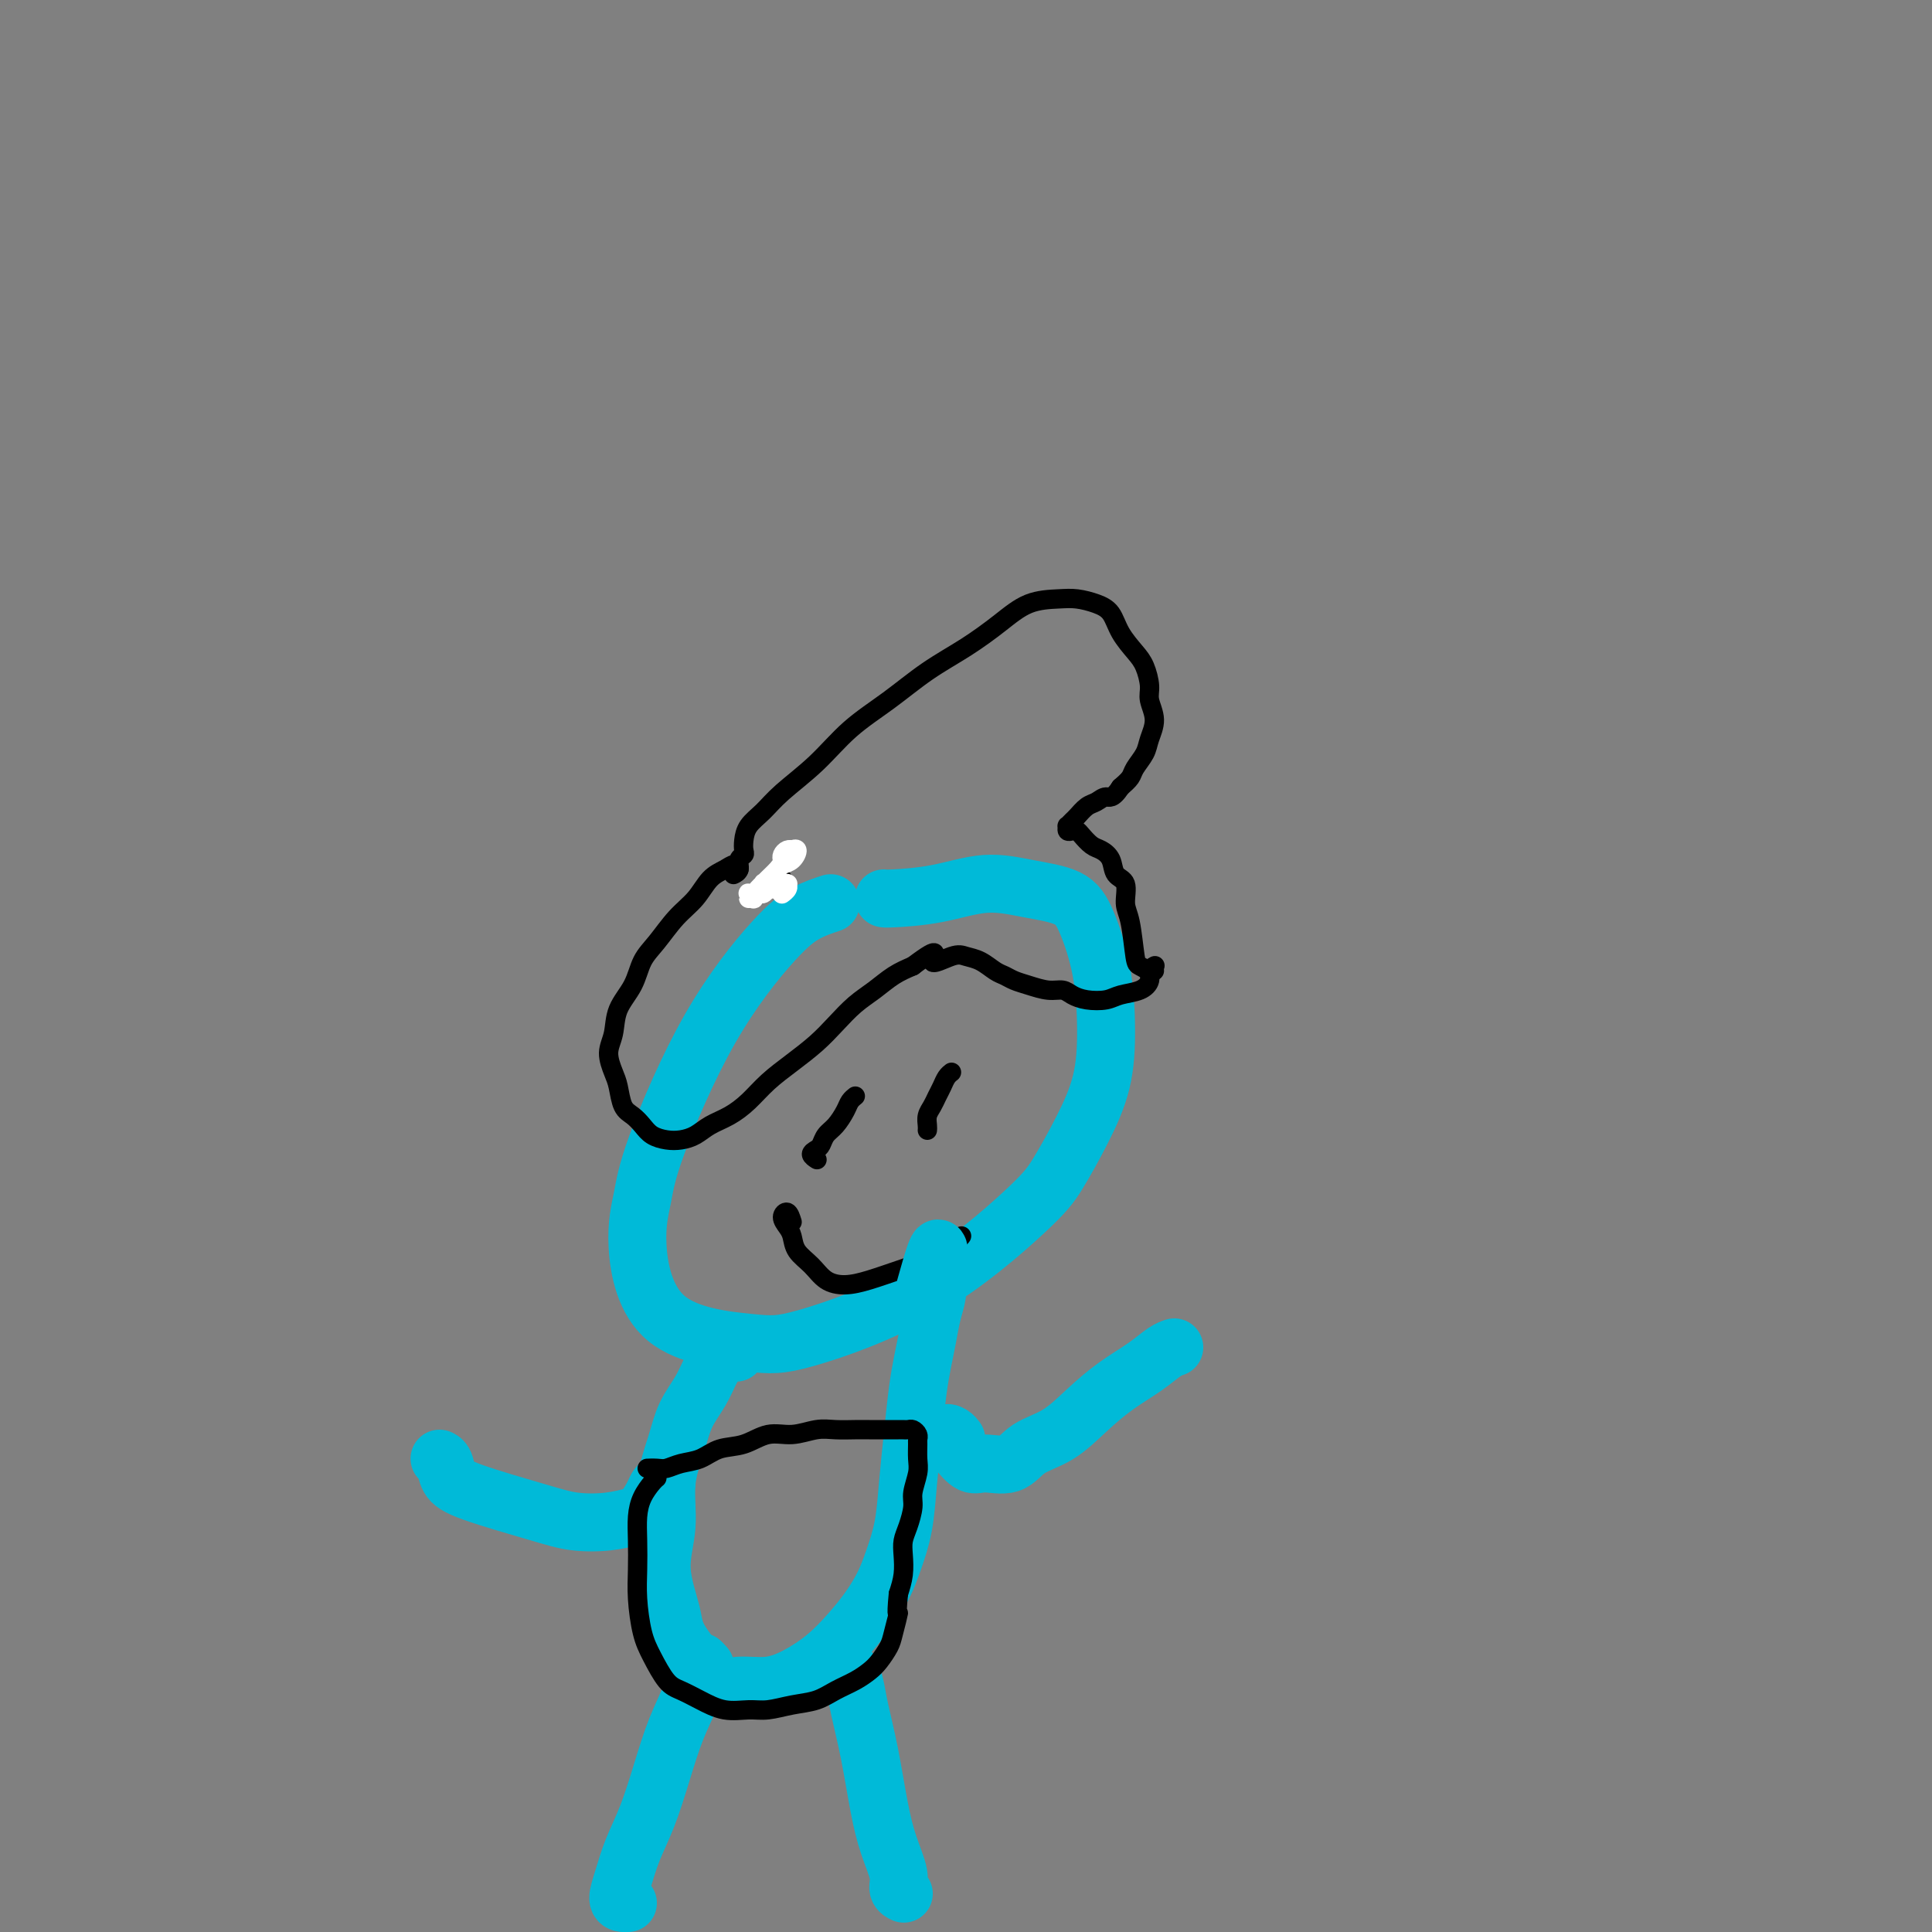 <svg viewBox='0 0 400 400' version='1.1' xmlns='http://www.w3.org/2000/svg' xmlns:xlink='http://www.w3.org/1999/xlink'><rect x="0" y="0" width="400" height="400" fill="#808080" stroke="none"/><g fill='none' stroke='#00BAD8' stroke-width='12' stroke-linecap='round' stroke-linejoin='round'><path d='M172,187c-1.631,0.537 -3.262,1.074 -5,2c-1.738,0.926 -3.582,2.240 -7,6c-3.418,3.760 -8.411,9.966 -13,18c-4.589,8.034 -8.774,17.897 -11,24c-2.226,6.103 -2.494,8.447 -3,11c-0.506,2.553 -1.249,5.316 -1,10c0.249,4.684 1.490,11.289 6,15c4.510,3.711 12.287,4.527 17,5c4.713,0.473 6.360,0.602 12,-1c5.640,-1.602 15.273,-4.934 24,-10c8.727,-5.066 16.549,-11.865 21,-16c4.451,-4.135 5.531,-5.606 7,-8c1.469,-2.394 3.327,-5.711 5,-9c1.673,-3.289 3.161,-6.551 4,-10c0.839,-3.449 1.028,-7.084 1,-11c-0.028,-3.916 -0.275,-8.113 -1,-12c-0.725,-3.887 -1.929,-7.466 -3,-10c-1.071,-2.534 -2.010,-4.024 -4,-5c-1.990,-0.976 -5.031,-1.438 -8,-2c-2.969,-0.562 -5.867,-1.222 -9,-1c-3.133,0.222 -6.499,1.328 -10,2c-3.501,0.672 -7.135,0.912 -9,1c-1.865,0.088 -1.961,0.025 -2,0c-0.039,-0.025 -0.019,-0.013 0,0'/></g>
<g fill='none' stroke='#000000' stroke-width='4' stroke-linecap='round' stroke-linejoin='round'><path d='M153,180c-0.270,-0.501 -0.539,-1.003 -1,-1c-0.461,0.003 -1.113,0.510 -2,1c-0.887,0.490 -2.009,0.962 -3,2c-0.991,1.038 -1.850,2.643 -3,4c-1.150,1.357 -2.592,2.465 -4,4c-1.408,1.535 -2.782,3.495 -4,5c-1.218,1.505 -2.278,2.555 -3,4c-0.722,1.445 -1.105,3.286 -2,5c-0.895,1.714 -2.303,3.300 -3,5c-0.697,1.700 -0.682,3.513 -1,5c-0.318,1.487 -0.969,2.649 -1,4c-0.031,1.351 0.558,2.889 1,4c0.442,1.111 0.736,1.793 1,3c0.264,1.207 0.496,2.940 1,4c0.504,1.060 1.279,1.447 2,2c0.721,0.553 1.390,1.270 2,2c0.610,0.730 1.163,1.471 2,2c0.837,0.529 1.959,0.844 3,1c1.041,0.156 2.000,0.153 3,0c1.000,-0.153 2.041,-0.455 3,-1c0.959,-0.545 1.837,-1.331 3,-2c1.163,-0.669 2.611,-1.221 4,-2c1.389,-0.779 2.720,-1.786 4,-3c1.280,-1.214 2.509,-2.636 4,-4c1.491,-1.364 3.245,-2.672 5,-4c1.755,-1.328 3.512,-2.677 5,-4c1.488,-1.323 2.708,-2.620 4,-4c1.292,-1.380 2.656,-2.844 4,-4c1.344,-1.156 2.670,-2.003 4,-3c1.330,-0.997 2.666,-2.142 4,-3c1.334,-0.858 2.667,-1.429 4,-2'/><path d='M189,200c6.581,-4.964 4.032,-1.873 4,-1c-0.032,0.873 2.453,-0.471 4,-1c1.547,-0.529 2.157,-0.244 3,0c0.843,0.244 1.918,0.446 3,1c1.082,0.554 2.169,1.459 3,2c0.831,0.541 1.406,0.719 2,1c0.594,0.281 1.208,0.667 2,1c0.792,0.333 1.761,0.615 3,1c1.239,0.385 2.748,0.875 4,1c1.252,0.125 2.249,-0.113 3,0c0.751,0.113 1.258,0.578 2,1c0.742,0.422 1.720,0.801 3,1c1.280,0.199 2.864,0.219 4,0c1.136,-0.219 1.825,-0.675 3,-1c1.175,-0.325 2.837,-0.518 4,-1c1.163,-0.482 1.827,-1.253 2,-2c0.173,-0.747 -0.146,-1.470 0,-2c0.146,-0.530 0.756,-0.866 1,-1c0.244,-0.134 0.122,-0.067 0,0'/><path d='M161,183c-0.506,0.113 -1.012,0.226 -1,0c0.012,-0.226 0.542,-0.792 1,-1c0.458,-0.208 0.845,-0.060 1,0c0.155,0.060 0.077,0.030 0,0'/><path d='M152,181c-0.121,0.059 -0.243,0.119 0,0c0.243,-0.119 0.849,-0.415 1,-1c0.151,-0.585 -0.154,-1.458 0,-2c0.154,-0.542 0.768,-0.752 1,-1c0.232,-0.248 0.082,-0.532 0,-1c-0.082,-0.468 -0.096,-1.119 0,-2c0.096,-0.881 0.301,-1.991 1,-3c0.699,-1.009 1.892,-1.916 3,-3c1.108,-1.084 2.131,-2.344 4,-4c1.869,-1.656 4.584,-3.709 7,-6c2.416,-2.291 4.532,-4.821 7,-7c2.468,-2.179 5.288,-4.006 8,-6c2.712,-1.994 5.317,-4.156 8,-6c2.683,-1.844 5.445,-3.370 8,-5c2.555,-1.630 4.904,-3.362 7,-5c2.096,-1.638 3.941,-3.181 6,-4c2.059,-0.819 4.332,-0.916 6,-1c1.668,-0.084 2.730,-0.157 4,0c1.270,0.157 2.749,0.544 4,1c1.251,0.456 2.273,0.983 3,2c0.727,1.017 1.160,2.526 2,4c0.840,1.474 2.086,2.914 3,4c0.914,1.086 1.496,1.817 2,3c0.504,1.183 0.932,2.819 1,4c0.068,1.181 -0.223,1.906 0,3c0.223,1.094 0.961,2.558 1,4c0.039,1.442 -0.622,2.861 -1,4c-0.378,1.139 -0.472,1.996 -1,3c-0.528,1.004 -1.488,2.155 -2,3c-0.512,0.845 -0.575,1.384 -1,2c-0.425,0.616 -1.213,1.308 -2,2'/><path d='M232,163c-1.666,2.566 -2.330,1.983 -3,2c-0.670,0.017 -1.346,0.636 -2,1c-0.654,0.364 -1.285,0.475 -2,1c-0.715,0.525 -1.513,1.465 -2,2c-0.487,0.535 -0.664,0.665 -1,1c-0.336,0.335 -0.833,0.874 -1,1c-0.167,0.126 -0.004,-0.160 0,0c0.004,0.160 -0.151,0.768 0,1c0.151,0.232 0.606,0.089 1,0c0.394,-0.089 0.725,-0.124 1,0c0.275,0.124 0.492,0.408 1,1c0.508,0.592 1.307,1.494 2,2c0.693,0.506 1.281,0.618 2,1c0.719,0.382 1.569,1.035 2,2c0.431,0.965 0.444,2.241 1,3c0.556,0.759 1.653,1.001 2,2c0.347,0.999 -0.058,2.755 0,4c0.058,1.245 0.580,1.980 1,4c0.420,2.020 0.740,5.326 1,7c0.260,1.674 0.462,1.717 1,2c0.538,0.283 1.414,0.807 2,1c0.586,0.193 0.882,0.055 1,0c0.118,-0.055 0.059,-0.028 0,0'/><path d='M169,240c0.137,0.087 0.274,0.175 0,0c-0.274,-0.175 -0.957,-0.612 -1,-1c-0.043,-0.388 0.556,-0.726 1,-1c0.444,-0.274 0.735,-0.482 1,-1c0.265,-0.518 0.506,-1.344 1,-2c0.494,-0.656 1.243,-1.143 2,-2c0.757,-0.857 1.523,-2.086 2,-3c0.477,-0.914 0.664,-1.513 1,-2c0.336,-0.487 0.821,-0.862 1,-1c0.179,-0.138 0.051,-0.039 0,0c-0.051,0.039 -0.026,0.020 0,0'/><path d='M192,234c0.024,-0.244 0.048,-0.488 0,-1c-0.048,-0.512 -0.168,-1.293 0,-2c0.168,-0.707 0.623,-1.342 1,-2c0.377,-0.658 0.676,-1.339 1,-2c0.324,-0.661 0.675,-1.301 1,-2c0.325,-0.699 0.626,-1.457 1,-2c0.374,-0.543 0.821,-0.869 1,-1c0.179,-0.131 0.089,-0.065 0,0'/><path d='M164,253c-0.286,-0.909 -0.573,-1.818 -1,-2c-0.427,-0.182 -0.995,0.362 -1,1c-0.005,0.638 0.553,1.368 1,2c0.447,0.632 0.782,1.165 1,2c0.218,0.835 0.317,1.973 1,3c0.683,1.027 1.949,1.943 3,3c1.051,1.057 1.886,2.254 3,3c1.114,0.746 2.508,1.041 4,1c1.492,-0.041 3.082,-0.416 5,-1c1.918,-0.584 4.164,-1.376 6,-2c1.836,-0.624 3.263,-1.082 5,-2c1.737,-0.918 3.785,-2.298 5,-3c1.215,-0.702 1.596,-0.728 2,-1c0.404,-0.272 0.830,-0.792 1,-1c0.170,-0.208 0.085,-0.104 0,0'/></g>
<g fill='none' stroke='#00BAD8' stroke-width='12' stroke-linecap='round' stroke-linejoin='round'><path d='M152,280c0.315,0.051 0.629,0.102 0,0c-0.629,-0.102 -2.203,-0.356 -3,0c-0.797,0.356 -0.818,1.324 -1,2c-0.182,0.676 -0.526,1.062 -1,2c-0.474,0.938 -1.078,2.428 -2,4c-0.922,1.572 -2.162,3.224 -3,5c-0.838,1.776 -1.275,3.675 -2,6c-0.725,2.325 -1.738,5.075 -2,8c-0.262,2.925 0.225,6.025 0,9c-0.225,2.975 -1.164,5.826 -1,9c0.164,3.174 1.431,6.670 2,9c0.569,2.330 0.439,3.496 2,6c1.561,2.504 4.811,6.348 7,8c2.189,1.652 3.316,1.111 5,1c1.684,-0.111 3.924,0.208 6,0c2.076,-0.208 3.988,-0.943 6,-2c2.012,-1.057 4.124,-2.437 6,-4c1.876,-1.563 3.514,-3.310 5,-5c1.486,-1.690 2.818,-3.322 4,-5c1.182,-1.678 2.215,-3.400 3,-5c0.785,-1.600 1.324,-3.077 2,-5c0.676,-1.923 1.491,-4.292 2,-7c0.509,-2.708 0.714,-5.756 1,-9c0.286,-3.244 0.654,-6.685 1,-10c0.346,-3.315 0.671,-6.505 1,-9c0.329,-2.495 0.663,-4.296 1,-6c0.337,-1.704 0.679,-3.310 1,-5c0.321,-1.690 0.622,-3.463 1,-5c0.378,-1.537 0.832,-2.837 1,-4c0.168,-1.163 0.048,-2.189 0,-3c-0.048,-0.811 -0.024,-1.405 0,-2'/><path d='M194,263c1.267,-9.667 -1.067,-1.333 -2,2c-0.933,3.333 -0.467,1.667 0,0'/><path d='M146,345c-0.450,-0.497 -0.900,-0.993 -1,-1c-0.100,-0.007 0.150,0.476 0,1c-0.150,0.524 -0.700,1.089 -1,2c-0.300,0.911 -0.349,2.167 -1,4c-0.651,1.833 -1.904,4.244 -3,7c-1.096,2.756 -2.035,5.859 -3,9c-0.965,3.141 -1.954,6.320 -3,9c-1.046,2.680 -2.147,4.862 -3,7c-0.853,2.138 -1.458,4.233 -2,6c-0.542,1.767 -1.022,3.206 -1,4c0.022,0.794 0.544,0.945 1,1c0.456,0.055 0.844,0.016 1,0c0.156,-0.016 0.078,-0.008 0,0'/><path d='M176,348c-0.096,-1.086 -0.191,-2.173 0,-2c0.191,0.173 0.670,1.605 1,3c0.330,1.395 0.513,2.754 1,5c0.487,2.246 1.278,5.379 2,9c0.722,3.621 1.374,7.730 2,11c0.626,3.270 1.226,5.699 2,8c0.774,2.301 1.723,4.472 2,6c0.277,1.528 -0.118,2.411 0,3c0.118,0.589 0.748,0.882 1,1c0.252,0.118 0.126,0.059 0,0'/><path d='M138,307c-0.326,-0.075 -0.652,-0.151 -1,0c-0.348,0.151 -0.719,0.527 -1,1c-0.281,0.473 -0.471,1.042 -1,2c-0.529,0.958 -1.396,2.305 -2,3c-0.604,0.695 -0.945,0.737 -2,1c-1.055,0.263 -2.825,0.745 -5,1c-2.175,0.255 -4.753,0.282 -7,0c-2.247,-0.282 -4.161,-0.874 -8,-2c-3.839,-1.126 -9.603,-2.785 -13,-4c-3.397,-1.215 -4.426,-1.985 -5,-3c-0.574,-1.015 -0.693,-2.273 -1,-3c-0.307,-0.727 -0.802,-0.922 -1,-1c-0.198,-0.078 -0.099,-0.039 0,0'/><path d='M198,298c-0.269,-0.356 -0.538,-0.713 -1,-1c-0.462,-0.287 -1.117,-0.505 -1,0c0.117,0.505 1.004,1.734 2,3c0.996,1.266 2.099,2.570 3,3c0.901,0.430 1.601,-0.015 3,0c1.399,0.015 3.499,0.490 5,0c1.501,-0.490 2.403,-1.944 4,-3c1.597,-1.056 3.887,-1.715 6,-3c2.113,-1.285 4.048,-3.196 6,-5c1.952,-1.804 3.920,-3.503 6,-5c2.080,-1.497 4.270,-2.793 6,-4c1.730,-1.207 3.000,-2.323 4,-3c1.000,-0.677 1.731,-0.913 2,-1c0.269,-0.087 0.077,-0.025 0,0c-0.077,0.025 -0.038,0.012 0,0'/></g>
<g fill='none' stroke='#000000' stroke-width='4' stroke-linecap='round' stroke-linejoin='round'><path d='M135,304c0.162,-0.002 0.325,-0.004 0,0c-0.325,0.004 -1.136,0.013 -1,0c0.136,-0.013 1.221,-0.049 2,0c0.779,0.049 1.253,0.183 2,0c0.747,-0.183 1.766,-0.684 3,-1c1.234,-0.316 2.681,-0.448 4,-1c1.319,-0.552 2.509,-1.525 4,-2c1.491,-0.475 3.283,-0.453 5,-1c1.717,-0.547 3.359,-1.663 5,-2c1.641,-0.337 3.281,0.106 5,0c1.719,-0.106 3.518,-0.760 5,-1c1.482,-0.240 2.649,-0.064 4,0c1.351,0.064 2.887,0.017 4,0c1.113,-0.017 1.804,-0.004 3,0c1.196,0.004 2.898,0.000 4,0c1.102,-0.000 1.606,0.003 2,0c0.394,-0.003 0.680,-0.011 1,0c0.320,0.011 0.674,0.043 1,0c0.326,-0.043 0.623,-0.160 1,0c0.377,0.160 0.834,0.597 1,1c0.166,0.403 0.040,0.772 0,1c-0.040,0.228 0.004,0.314 0,1c-0.004,0.686 -0.056,1.972 0,3c0.056,1.028 0.222,1.797 0,3c-0.222,1.203 -0.830,2.838 -1,4c-0.170,1.162 0.099,1.850 0,3c-0.099,1.150 -0.565,2.761 -1,4c-0.435,1.239 -0.838,2.105 -1,3c-0.162,0.895 -0.082,1.818 0,3c0.082,1.182 0.166,2.623 0,4c-0.166,1.377 -0.583,2.688 -1,4'/><path d='M186,330c-0.567,5.806 0.014,3.821 0,4c-0.014,0.179 -0.625,2.523 -1,4c-0.375,1.477 -0.515,2.086 -1,3c-0.485,0.914 -1.314,2.133 -2,3c-0.686,0.867 -1.228,1.384 -2,2c-0.772,0.616 -1.774,1.332 -3,2c-1.226,0.668 -2.676,1.289 -4,2c-1.324,0.711 -2.524,1.513 -4,2c-1.476,0.487 -3.230,0.661 -5,1c-1.770,0.339 -3.555,0.844 -5,1c-1.445,0.156 -2.550,-0.039 -4,0c-1.450,0.039 -3.246,0.310 -5,0c-1.754,-0.310 -3.468,-1.203 -5,-2c-1.532,-0.797 -2.884,-1.499 -4,-2c-1.116,-0.501 -1.998,-0.799 -3,-2c-1.002,-1.201 -2.125,-3.303 -3,-5c-0.875,-1.697 -1.503,-2.988 -2,-5c-0.497,-2.012 -0.863,-4.744 -1,-7c-0.137,-2.256 -0.044,-4.037 0,-6c0.044,-1.963 0.040,-4.109 0,-6c-0.040,-1.891 -0.116,-3.526 0,-5c0.116,-1.474 0.423,-2.787 1,-4c0.577,-1.213 1.425,-2.327 2,-3c0.575,-0.673 0.879,-0.907 1,-1c0.121,-0.093 0.061,-0.047 0,0'/></g>
<g fill='none' stroke='#FFFFFF' stroke-width='4' stroke-linecap='round' stroke-linejoin='round'><path d='M162,178c-0.080,-0.310 -0.161,-0.621 0,-1c0.161,-0.379 0.563,-0.827 1,-1c0.437,-0.173 0.909,-0.071 1,0c0.091,0.071 -0.198,0.112 0,0c0.198,-0.112 0.883,-0.377 1,0c0.117,0.377 -0.336,1.396 -1,2c-0.664,0.604 -1.540,0.791 -2,1c-0.460,0.209 -0.504,0.438 -1,1c-0.496,0.562 -1.443,1.457 -2,2c-0.557,0.543 -0.724,0.733 -1,1c-0.276,0.267 -0.661,0.609 -1,1c-0.339,0.391 -0.633,0.829 -1,1c-0.367,0.171 -0.807,0.074 -1,0c-0.193,-0.074 -0.139,-0.125 0,0c0.139,0.125 0.363,0.425 1,0c0.637,-0.425 1.687,-1.574 2,-2c0.313,-0.426 -0.112,-0.129 0,0c0.112,0.129 0.759,0.091 1,0c0.241,-0.091 0.076,-0.236 0,0c-0.076,0.236 -0.063,0.852 0,1c0.063,0.148 0.176,-0.170 0,0c-0.176,0.170 -0.640,0.830 -1,1c-0.360,0.170 -0.614,-0.151 -1,0c-0.386,0.151 -0.903,0.773 -1,1c-0.097,0.227 0.226,0.058 0,0c-0.226,-0.058 -1.000,-0.004 -1,0c-0.000,0.004 0.773,-0.040 1,0c0.227,0.040 -0.093,0.165 0,0c0.093,-0.165 0.598,-0.618 1,-1c0.402,-0.382 0.701,-0.691 1,-1'/><path d='M158,184c0.642,-0.305 0.745,-0.068 1,0c0.255,0.068 0.660,-0.034 1,0c0.340,0.034 0.613,0.205 1,0c0.387,-0.205 0.888,-0.787 1,-1c0.112,-0.213 -0.167,-0.058 0,0c0.167,0.058 0.778,0.018 1,0c0.222,-0.018 0.056,-0.015 0,0c-0.056,0.015 -0.001,0.043 0,0c0.001,-0.043 -0.051,-0.156 0,0c0.051,0.156 0.206,0.580 0,1c-0.206,0.420 -0.773,0.834 -1,1c-0.227,0.166 -0.113,0.083 0,0'/></g>
</svg>